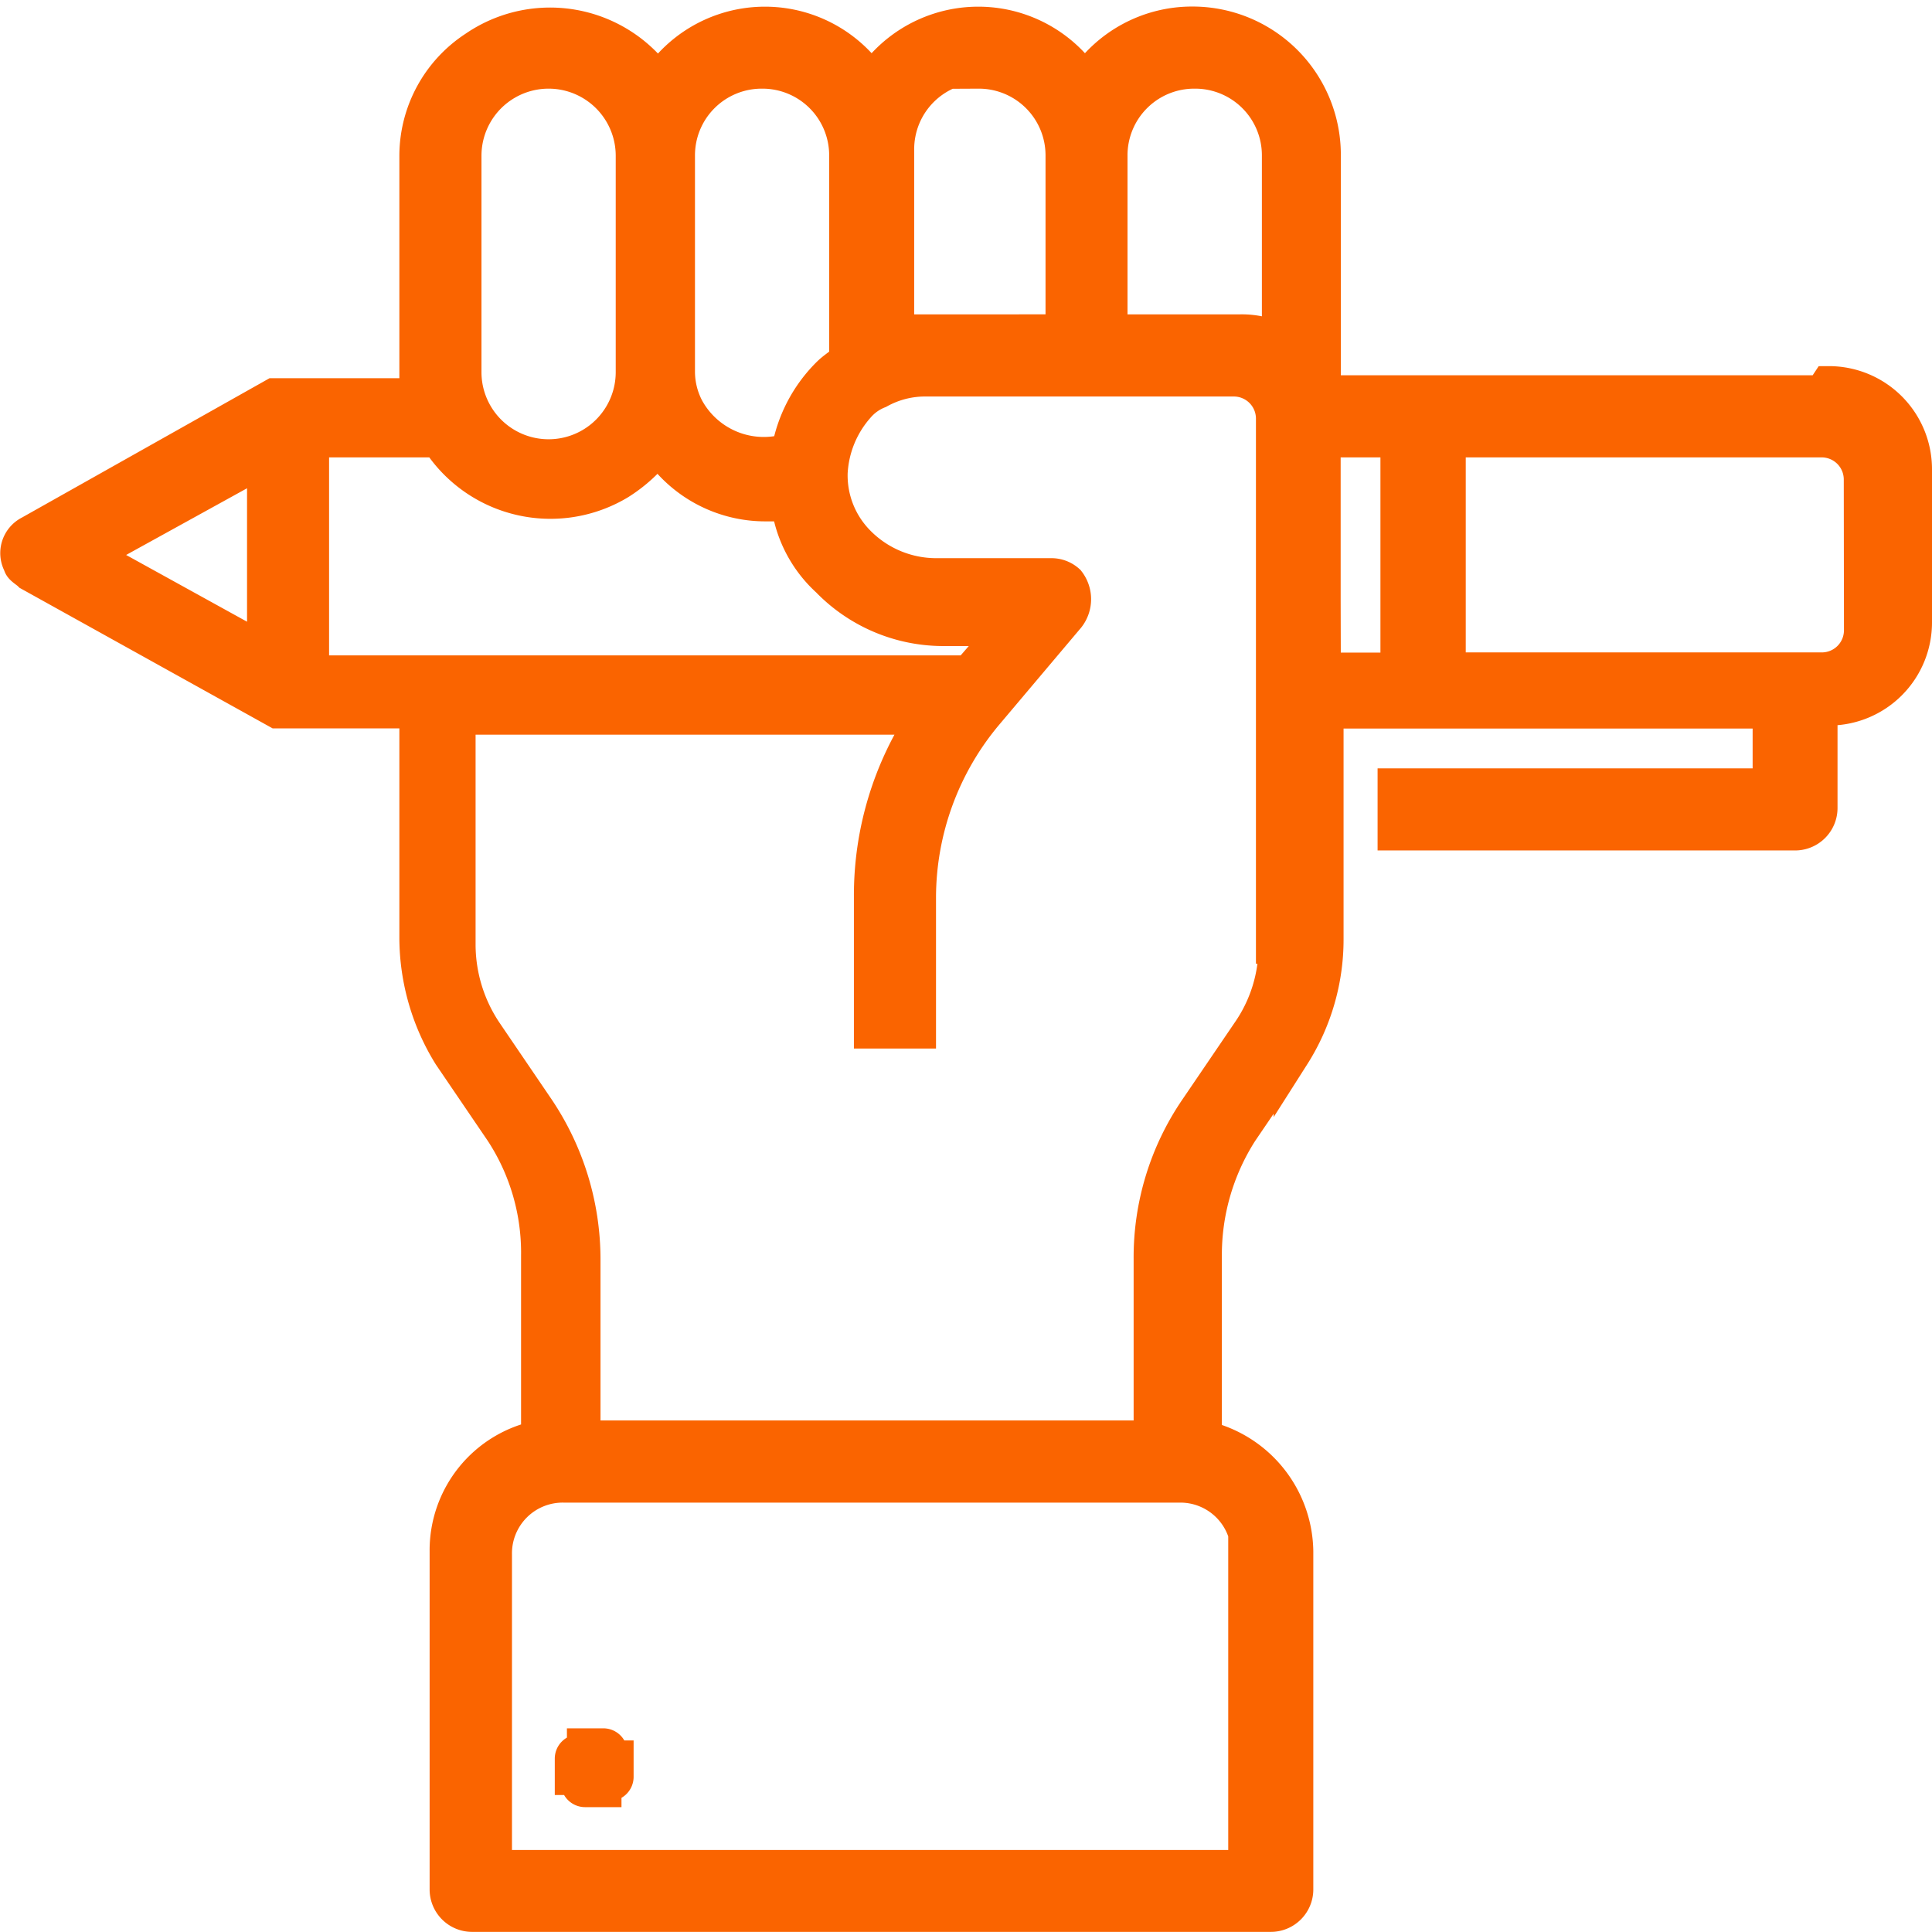 <svg xmlns="http://www.w3.org/2000/svg" width="31.861" height="31.865" viewBox="0 0 31.861 31.865">
  <g id="noun-pen-in-hand-2911769" transform="translate(-0.697 -8.592)">
    <path id="Path_182975" data-name="Path 182975" d="M30.751,15.081H22.509v-3.92A2.145,2.145,0,0,0,20.348,9a2.108,2.108,0,0,0-1.759.955,2.1,2.1,0,0,0-3.518,0,2.1,2.1,0,0,0-3.518,0A2.166,2.166,0,0,0,8.538,9.4a2.108,2.108,0,0,0-.955,1.759v3.97H5.221L1.2,17.392a.359.359,0,0,0-.151.5c0,.05.1.1.151.151l4.071,2.261H7.583v3.769a3.67,3.67,0,0,0,.553,1.91l.854,1.256a3.668,3.668,0,0,1,.6,2.06v3.015a1.882,1.882,0,0,0-1.508,1.859v5.578a.4.4,0,0,0,.4.4H21.655a.4.4,0,0,0,.4-.4V34.177a1.933,1.933,0,0,0-1.508-1.859V29.3a3.788,3.788,0,0,1,.6-2.06l.854-1.256a3.539,3.539,0,0,0,.553-1.91V20.307H29.9v1.256H23.715v.754H30.3a.4.4,0,0,0,.4-.4V20.257h.151a1.4,1.4,0,0,0,1.407-1.407V16.337a1.4,1.4,0,0,0-1.407-1.407ZM20.4,9.754a1.4,1.4,0,0,1,1.407,1.407v3.066a1.391,1.391,0,0,0-.653-.151H18.991V11.161A1.4,1.4,0,0,1,20.4,9.754Zm-3.568,0a1.4,1.4,0,0,1,1.407,1.407v2.915H15.473V11.06A1.4,1.4,0,0,1,16.88,9.653Zm-3.568,0a1.4,1.4,0,0,1,1.407,1.407v3.367c-.1.1-.2.151-.3.251a2.34,2.34,0,0,0-.653,1.256,1.462,1.462,0,0,1-1.709-.7,1.338,1.338,0,0,1-.151-.6V11.161A1.4,1.4,0,0,1,13.262,9.754ZM8.337,11.161a1.407,1.407,0,1,1,2.814,0h0v3.568a1.407,1.407,0,1,1-2.814,0V11.161ZM5.071,16.086v3.267L2.156,17.744l2.915-1.608Zm.754-.251H7.935a2.178,2.178,0,0,0,2.965.7,2.46,2.46,0,0,0,.653-.6,2.108,2.108,0,0,0,1.759.955h.4a2.046,2.046,0,0,0,.653,1.256,2.63,2.63,0,0,0,1.859.8h1.106l-.653.754H5.824V15.885ZM21.252,34.228V39.4H8.84V34.228A1.137,1.137,0,0,1,10,33.072H20.147A1.137,1.137,0,0,1,21.3,34.228Zm.5-10.051a2.5,2.5,0,0,1-.452,1.457l-.854,1.256a4.312,4.312,0,0,0-.754,2.462v2.965H10.3V29.353a4.43,4.43,0,0,0-.754-2.462l-.854-1.256a2.618,2.618,0,0,1-.452-1.457V20.408h7.739a5.276,5.276,0,0,0-.9,2.965v2.211h.754V23.373a4.742,4.742,0,0,1,1.106-3.015l1.357-1.608a.452.452,0,0,0,0-.553.384.384,0,0,0-.251-.1h-1.91a1.825,1.825,0,0,1-1.307-.553,1.592,1.592,0,0,1-.452-1.156,1.808,1.808,0,0,1,.452-1.106.9.9,0,0,1,.352-.251,1.591,1.591,0,0,1,.8-.2h5.076a.665.665,0,0,1,.653.653v8.694h0Zm.754-5.679V15.835h1.256v3.819H22.509Zm8.9.5a.665.665,0,0,1-.653.653H24.569V15.835h6.181a.665.665,0,0,1,.653.653Z" transform="translate(0)" fill="#fa6400" stroke="#fa6400" stroke-width="0.6"/>
    <path id="Path_182976" data-name="Path 182976" d="M19.9,65.7V66a.1.1,0,0,1-.1.1s-.1.05-.1.1h-.3a.1.1,0,0,1-.1-.1s-.05-.1-.1-.1v-.3a.1.1,0,0,1,.1-.1s.1-.05.1-.1h.3a.1.1,0,0,1,.1.1S19.853,65.7,19.9,65.7Z" transform="translate(-9.054 -28.106)" fill="#fa6400" stroke="#fa6400" stroke-width="0.6"/>
  </g>
</svg>
